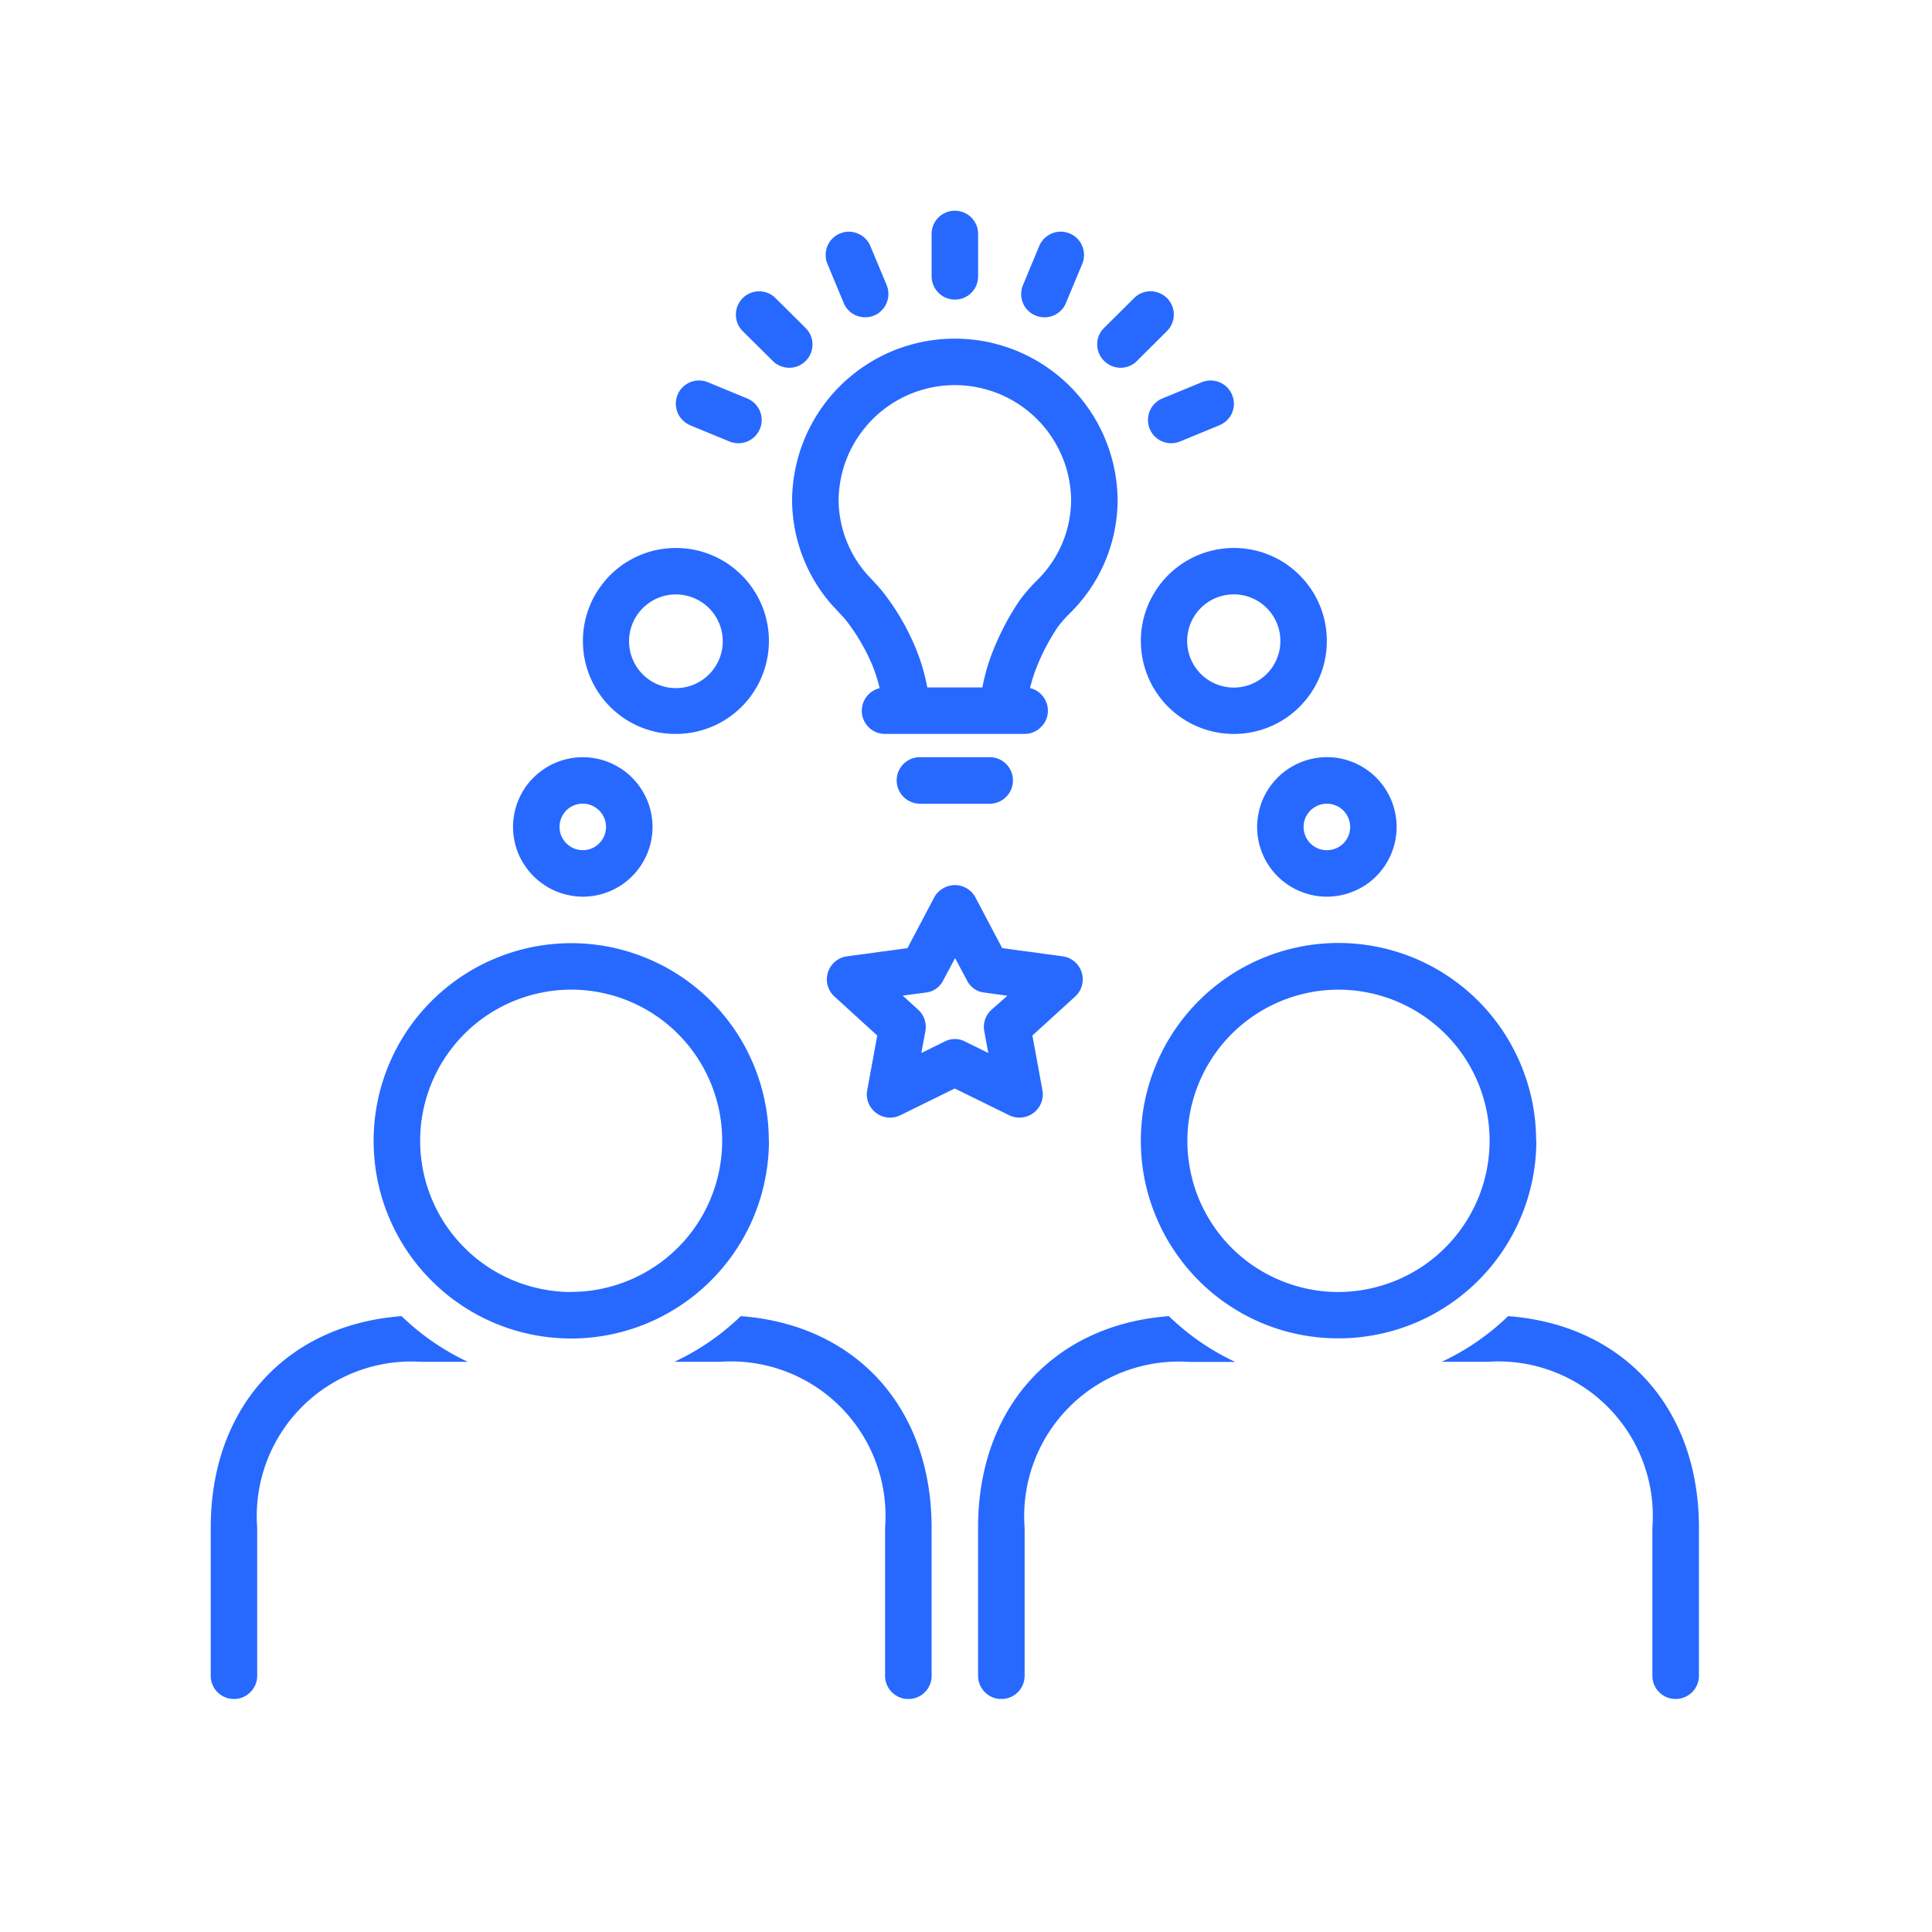 <?xml version="1.0" encoding="UTF-8"?>
<svg xmlns="http://www.w3.org/2000/svg" xmlns:xlink="http://www.w3.org/1999/xlink" width="65" height="65" viewBox="0 0 65 65">
  <defs>
    <clipPath id="clip-path">
      <rect id="Rectangle_10936" data-name="Rectangle 10936" width="65" height="65" transform="translate(7602 -1138)" fill="#fff"></rect>
    </clipPath>
    <clipPath id="clip-path-2">
      <path id="Path_48470" data-name="Path 48470" d="M46.8,110h8.676v12.878H46.8Zm0,0" transform="translate(-46.801 -110)" fill="#2769ff"></path>
    </clipPath>
    <clipPath id="clip-path-3">
      <path id="Path_48472" data-name="Path 48472" d="M81,110h9.037v12.878H81Zm0,0" transform="translate(-81 -110)" fill="#2769ff"></path>
    </clipPath>
    <clipPath id="clip-path-4">
      <path id="Path_48475" data-name="Path 48475" d="M103,110h9.489v12.878H103Zm0,0" transform="translate(-103 -110)" fill="#2769ff"></path>
    </clipPath>
    <clipPath id="clip-path-5">
      <path id="Path_48477" data-name="Path 48477" d="M138,110h8.858v12.878H138Zm0,0" transform="translate(-138 -110)" fill="#2769ff"></path>
    </clipPath>
    <clipPath id="clip-path-6">
      <path id="Path_48481" data-name="Path 48481" d="M100,27.7h1.808V31H100Zm0,0" transform="translate(-100 -27.699)" fill="#2769ff"></path>
    </clipPath>
  </defs>
  <g id="Onboarding_and_training_process" data-name="Onboarding and training process" transform="translate(-7602 1138)" clip-path="url(#clip-path)">
    <g id="Group_41132" data-name="Group 41132" transform="translate(-274.909 749.09)">
      <g id="Group_41126" data-name="Group 41126" transform="translate(7884 -1842.81)" clip-path="url(#clip-path-2)">
        <path id="Path_48469" data-name="Path 48469" d="M46.8,117.112V122.1a.8.8,0,0,0,.058.3.768.768,0,0,0,.171.252.741.741,0,0,0,.252.169.779.779,0,0,0,.6,0,.789.789,0,0,0,.422-.422.766.766,0,0,0,.06-.3v-4.985a5.2,5.2,0,0,1,5.532-5.576H55.45A8.207,8.207,0,0,1,53.221,110C49.353,110.29,46.8,113.071,46.8,117.112Zm0,0" transform="translate(-46.801 -110)" fill="#2769ff"></path>
      </g>
      <g id="Group_41127" data-name="Group 41127" transform="translate(7899.454 -1842.81)" clip-path="url(#clip-path-3)">
        <path id="Path_48471" data-name="Path 48471" d="M83.555,110a8.188,8.188,0,0,1-2.231,1.535h1.555a5.2,5.2,0,0,1,5.532,5.576V122.1a.767.767,0,0,0,.228.552.788.788,0,0,0,.554.23.749.749,0,0,0,.3-.06.73.73,0,0,0,.254-.169.738.738,0,0,0,.169-.252.765.765,0,0,0,.06-.3v-4.985C89.975,113.071,87.423,110.29,83.555,110Zm0,0" transform="translate(-81.178 -110)" fill="#2769ff"></path>
      </g>
      <path id="Path_48473" data-name="Path 48473" d="M72.218,88.884A6.668,6.668,0,0,0,71.1,85.189a6.763,6.763,0,0,0-.828-1.008,6.663,6.663,0,0,0-1.008-.826,6.53,6.53,0,0,0-1.149-.614,6.627,6.627,0,0,0-5.089,0,6.653,6.653,0,0,0-2.985,2.448,6.731,6.731,0,0,0-.614,1.151,6.66,6.66,0,0,0,0,5.089,6.711,6.711,0,0,0,.614,1.149,6.547,6.547,0,0,0,.828,1.008,6.634,6.634,0,0,0,4.7,1.947,6.533,6.533,0,0,0,1.3-.129,6.7,6.7,0,0,0,1.246-.378,6.676,6.676,0,0,0,3.6-3.6,6.729,6.729,0,0,0,.508-2.544Zm-6.651,5.085a5.051,5.051,0,0,1-.992-.1,5.072,5.072,0,0,1-2.6-1.393,5.067,5.067,0,0,1-1.1-1.648,5.078,5.078,0,0,1-.387-1.947,5.06,5.06,0,0,1,.387-1.945,5,5,0,0,1,.469-.879,5.2,5.2,0,0,1,.632-.771,5.084,5.084,0,0,1,.771-.632,5.1,5.1,0,0,1,1.832-.759,5.025,5.025,0,0,1,1.984,0,5.075,5.075,0,0,1,2.6,1.391,5.068,5.068,0,0,1,1.1,1.65,5.166,5.166,0,0,1,.289.953,5.093,5.093,0,0,1-.291,2.937,5.035,5.035,0,0,1-1.1,1.648,5.092,5.092,0,0,1-3.594,1.492Zm0,0" transform="translate(7830.557 -1937.591)" fill="#2769ff"></path>
      <g id="Group_41128" data-name="Group 41128" transform="translate(7909.395 -1842.81)" clip-path="url(#clip-path-4)">
        <path id="Path_48474" data-name="Path 48474" d="M103.93,117.112V122.1a.8.8,0,0,0,.06.3.779.779,0,0,0,.169.252.787.787,0,0,0,.554.23.755.755,0,0,0,.3-.06.765.765,0,0,0,.254-.169.738.738,0,0,0,.169-.252.765.765,0,0,0,.06-.3v-4.985a5.2,5.2,0,0,1,5.532-5.576h1.553A8.187,8.187,0,0,1,110.35,110C106.484,110.29,103.93,113.071,103.93,117.112Zm0,0" transform="translate(-103.51 -110)" fill="#2769ff"></path>
      </g>
      <g id="Group_41129" data-name="Group 41129" transform="translate(7925.21 -1842.81)" clip-path="url(#clip-path-5)">
        <path id="Path_48476" data-name="Path 48476" d="M140.688,110a8.189,8.189,0,0,1-2.231,1.535h1.555a5.2,5.2,0,0,1,5.53,5.576V122.1a.765.765,0,0,0,.06.3.726.726,0,0,0,.169.252.784.784,0,0,0,1.107,0,.779.779,0,0,0,.23-.552v-4.985C147.108,113.071,144.554,110.29,140.688,110Zm0,0" transform="translate(-138.25 -110)" fill="#2769ff"></path>
      </g>
      <path id="Path_48478" data-name="Path 48478" d="M129.349,88.884a6.663,6.663,0,0,0-.127-1.3,6.713,6.713,0,0,0-.994-2.4,6.646,6.646,0,0,0-11.057,0,6.486,6.486,0,0,0-.614,1.151,6.57,6.57,0,0,0-.38,1.246,6.691,6.691,0,0,0,0,2.595,6.577,6.577,0,0,0,.38,1.248,6.467,6.467,0,0,0,.614,1.149A6.545,6.545,0,0,0,118,93.586a6.693,6.693,0,0,0,1.008.828,6.778,6.778,0,0,0,1.149.614,6.65,6.65,0,0,0,2.545.5A6.562,6.562,0,0,0,124,95.4a6.6,6.6,0,0,0,2.4-.994,6.6,6.6,0,0,0,1.834-1.834,6.652,6.652,0,0,0,1.122-3.693ZM122.7,93.969a5.066,5.066,0,0,1-1.945-.386,5.063,5.063,0,0,1-1.65-1.1,4.965,4.965,0,0,1-.632-.77,5.254,5.254,0,0,1-.471-.879,5.155,5.155,0,0,1-.386-1.947,5.1,5.1,0,0,1,1.49-3.6,5.1,5.1,0,0,1,2.6-1.391,5.026,5.026,0,0,1,1.984,0,4.938,4.938,0,0,1,.953.289,5.1,5.1,0,0,1,1.651,1.1,5.077,5.077,0,0,1,.63,6.42,4.966,4.966,0,0,1-.632.77,5.2,5.2,0,0,1-.77.634,5.1,5.1,0,0,1-1.832.759A5.054,5.054,0,0,1,122.7,93.969Zm0,0" transform="translate(7799.241 -1937.591)" fill="#2769ff"></path>
      <path id="Path_48479" data-name="Path 48479" d="M99.033,46.906a4.678,4.678,0,0,1,.423-.473l.053-.053a5.361,5.361,0,0,0,1.525-3.747,5.6,5.6,0,0,0-.116-1.059,5.545,5.545,0,0,0-.32-1.017,5.449,5.449,0,0,0-.51-.936,5.53,5.53,0,0,0-.681-.819,5.533,5.533,0,0,0-1.769-1.17,5.72,5.72,0,0,0-1.02-.307,5.549,5.549,0,0,0-2.122,0,5.707,5.707,0,0,0-1.02.307,5.459,5.459,0,0,0-.941.5,5.4,5.4,0,0,0-.828.671,5.607,5.607,0,0,0-.681.819,5.715,5.715,0,0,0-.51.936,5.518,5.518,0,0,0-.434,2.076,5.37,5.37,0,0,0,1.338,3.544c.035.041.1.1.164.178.1.109.233.245.309.339a6.606,6.606,0,0,1,.867,1.463,5.207,5.207,0,0,1,.268.823.815.815,0,0,0-.26.115.794.794,0,0,0-.2.2.773.773,0,0,0-.051.808.786.786,0,0,0,.173.222.807.807,0,0,0,.242.146.787.787,0,0,0,.279.049h4.694a.77.77,0,0,0,.519-.2A.8.8,0,0,0,98.6,50.1a.765.765,0,0,0,.083-.27.793.793,0,0,0-.018-.282.8.8,0,0,0-.318-.455.816.816,0,0,0-.259-.115,5.145,5.145,0,0,1,.261-.8A7.147,7.147,0,0,1,99.033,46.906Zm-1.287-.89a8.664,8.664,0,0,0-.838,1.548,6.6,6.6,0,0,0-.424,1.393H94.631A6.732,6.732,0,0,0,94.2,47.54a8.071,8.071,0,0,0-1.08-1.816c-.1-.122-.261-.3-.394-.44-.055-.058-.1-.106-.129-.138a3.826,3.826,0,0,1-.95-2.514,4.01,4.01,0,0,1,.086-.754,3.908,3.908,0,0,1,.595-1.387,4.059,4.059,0,0,1,.487-.582,3.841,3.841,0,0,1,.591-.477,3.928,3.928,0,0,1,.671-.355,3.991,3.991,0,0,1,.725-.217,3.886,3.886,0,0,1,1.511,0,4.041,4.041,0,0,1,.727.217,3.994,3.994,0,0,1,.671.355,3.922,3.922,0,0,1,.59.477,3.865,3.865,0,0,1,.487.582,3.921,3.921,0,0,1,.365.665,3.8,3.8,0,0,1,.23.722,3.847,3.847,0,0,1,.086.754,3.8,3.8,0,0,1-1.082,2.657l-.042.042A5.678,5.678,0,0,0,97.746,46.017Zm0,0" transform="translate(7813.476 -1912.919)" fill="#2769ff"></path>
      <g id="Group_41130" data-name="Group 41130" transform="translate(7908.04 -1880)" clip-path="url(#clip-path-6)">
        <path id="Path_48480" data-name="Path 48480" d="M101.251,30.688a.8.8,0,0,0,.3-.058.778.778,0,0,0,.424-.424.8.8,0,0,0,.058-.3V28.481a.787.787,0,0,0-.058-.3.825.825,0,0,0-.169-.254.789.789,0,0,0-.554-.229.752.752,0,0,0-.3.06.729.729,0,0,0-.254.169.765.765,0,0,0-.169.254.756.756,0,0,0-.06.3v1.424a.788.788,0,0,0,.23.554.775.775,0,0,0,.552.228Zm0,0" transform="translate(-100.257 -27.699)" fill="#2769ff"></path>
      </g>
      <path id="Path_48482" data-name="Path 48482" d="M93.189,31.657a.8.8,0,0,0,.171.254.75.75,0,0,0,.254.168.788.788,0,0,0,.3.058.766.766,0,0,0,.3-.06.74.74,0,0,0,.252-.169.79.79,0,0,0,.169-.853l-.549-1.315a.8.8,0,0,0-.171-.254.8.8,0,0,0-.553-.228.8.8,0,0,0-.3.062.741.741,0,0,0-.252.169.765.765,0,0,0-.169.254.79.79,0,0,0-.058.3.757.757,0,0,0,.06.3Zm0,0" transform="translate(7812.105 -1908.553)" fill="#2769ff"></path>
      <path id="Path_48483" data-name="Path 48483" d="M87.139,36.043a.755.755,0,0,0,.254.169.787.787,0,0,0,.6,0,.794.794,0,0,0,.422-.425.79.79,0,0,0,.058-.3.75.75,0,0,0-.06-.3.8.8,0,0,0-.171-.254l-1.013-1.006a.757.757,0,0,0-.254-.169.781.781,0,0,0-1.02.427.787.787,0,0,0,0,.6.8.8,0,0,0,.171.254Zm0,0" transform="translate(7815.771 -1910.988)" fill="#2769ff"></path>
      <path id="Path_48484" data-name="Path 48484" d="M81.909,41.849l1.324.545a.789.789,0,0,0,.854-.171.787.787,0,0,0,.168-.254.76.76,0,0,0,.06-.3.8.8,0,0,0-.06-.3.794.794,0,0,0-.425-.422L82.506,40.4a.791.791,0,0,0-.6,0,.769.769,0,0,0-.252.171.729.729,0,0,0-.169.254.781.781,0,0,0-.058.3.782.782,0,0,0,.484.722Zm0,0" transform="translate(7818.22 -1914.63)" fill="#2769ff"></path>
      <path id="Path_48485" data-name="Path 48485" d="M116.64,41.969a.825.825,0,0,0,.169.254.749.749,0,0,0,.254.169.788.788,0,0,0,.6,0l1.324-.545a.794.794,0,0,0,.426-.422.827.827,0,0,0,.06-.3.8.8,0,0,0-.228-.552.781.781,0,0,0-.554-.231.788.788,0,0,0-.3.058l-1.324.545a.752.752,0,0,0-.254.169.761.761,0,0,0-.171.254.782.782,0,0,0-.06.3A.8.8,0,0,0,116.64,41.969Zm0,0" transform="translate(7798.95 -1914.63)" fill="#2769ff"></path>
      <path id="Path_48486" data-name="Path 48486" d="M113.582,36.271a.757.757,0,0,0,.553-.228l1.013-1.006a.794.794,0,0,0,.169-.254.75.75,0,0,0,.06-.3.726.726,0,0,0-.058-.3.789.789,0,0,0-.168-.254.766.766,0,0,0-.254-.169.752.752,0,0,0-.3-.062.775.775,0,0,0-.554.228l-1.013,1.006a.77.77,0,0,0-.216.4.784.784,0,0,0,.332.8A.763.763,0,0,0,113.582,36.271Zm0,0" transform="translate(7801.023 -1910.988)" fill="#2769ff"></path>
      <path id="Path_48487" data-name="Path 48487" d="M107.625,32.078a.767.767,0,0,0,.3.06.8.8,0,0,0,.3-.058.764.764,0,0,0,.254-.169.756.756,0,0,0,.169-.254l.549-1.315a.8.8,0,0,0,.06-.3.766.766,0,0,0-.06-.3.783.783,0,0,0-.168-.254.763.763,0,0,0-.254-.169.793.793,0,0,0-.3-.062.759.759,0,0,0-.3.06.788.788,0,0,0-.254.168.8.8,0,0,0-.171.254l-.547,1.315a.772.772,0,0,0-.06.3.789.789,0,0,0,.058.3.731.731,0,0,0,.169.254A.775.775,0,0,0,107.625,32.078Zm0,0" transform="translate(7804.123 -1908.553)" fill="#2769ff"></path>
      <path id="Path_48488" data-name="Path 48488" d="M77.63,59.062a3.112,3.112,0,0,0,1.2-.238,3.015,3.015,0,0,0,.542-.289,3.111,3.111,0,0,0,.473-.388,3.051,3.051,0,0,0,.39-.475,3.127,3.127,0,0,0,.289-2.935,3.174,3.174,0,0,0-.289-.54,3.051,3.051,0,0,0-.39-.475,3.23,3.23,0,0,0-.473-.39,3.122,3.122,0,0,0-.542-.288,2.955,2.955,0,0,0-.586-.178,3.138,3.138,0,0,0-1.221,0,3.009,3.009,0,0,0-.588.178,3.173,3.173,0,0,0-.54.288,3.247,3.247,0,0,0-.475.39,3.041,3.041,0,0,0-.388.475,2.944,2.944,0,0,0-.29.54,3.129,3.129,0,0,0-.238,1.2,3.213,3.213,0,0,0,.06.611,3.274,3.274,0,0,0,.178.588,3.31,3.31,0,0,0,.29.54,3.128,3.128,0,0,0,1.405,1.153,3.208,3.208,0,0,0,.586.178A3.074,3.074,0,0,0,77.63,59.062Zm0-4.693a1.576,1.576,0,1,1-.6.12A1.554,1.554,0,0,1,77.63,54.369Zm0,0" transform="translate(7822.016 -1921.46)" fill="#2769ff"></path>
      <path id="Path_48489" data-name="Path 48489" d="M71.652,73.078a2.335,2.335,0,0,0,.457-.046,2.272,2.272,0,0,0,.441-.134,2.417,2.417,0,0,0,.406-.215,2.443,2.443,0,0,0,.355-.293,2.322,2.322,0,0,0,.291-.355,2.245,2.245,0,0,0,.217-.406,2.276,2.276,0,0,0,.134-.441,2.3,2.3,0,0,0,0-.914,2.278,2.278,0,0,0-.134-.441,2.345,2.345,0,0,0-1.269-1.269,2.27,2.27,0,0,0-.441-.134,2.3,2.3,0,0,0-.914,0,2.27,2.27,0,0,0-.441.134,2.243,2.243,0,0,0-.406.217,2.323,2.323,0,0,0-.355.291,2.274,2.274,0,0,0-.508.761,2.274,2.274,0,0,0-.134.441,2.3,2.3,0,0,0,0,.914,2.4,2.4,0,0,0,.134.441,2.229,2.229,0,0,0,.217.4,2.294,2.294,0,0,0,.648.648,2.229,2.229,0,0,0,.4.217,2.272,2.272,0,0,0,.441.134A2.335,2.335,0,0,0,71.652,73.078Zm0-3.13a.765.765,0,0,1,.3.06.788.788,0,0,1,.422.422.78.78,0,0,1,0,.6.741.741,0,0,1-.169.252.772.772,0,0,1-.252.171.8.8,0,0,1-.6,0,.81.81,0,0,1-.424-.424.8.8,0,0,1-.058-.3.751.751,0,0,1,.06-.3.73.73,0,0,1,.169-.254.739.739,0,0,1,.252-.169A.765.765,0,0,1,71.652,69.948Zm0,0" transform="translate(7824.864 -1929.999)" fill="#2769ff"></path>
      <path id="Path_48490" data-name="Path 48490" d="M116.051,55.933a3.137,3.137,0,0,0,.238,1.2,3,3,0,0,0,.29.54,3.071,3.071,0,0,0,.863.863,3,3,0,0,0,.54.289,3.137,3.137,0,0,0,.588.178,3.13,3.13,0,0,0,1.807-.178,3.014,3.014,0,0,0,.542-.289,3.1,3.1,0,0,0,.473-.388,3.165,3.165,0,0,0,.39-.475,3.11,3.11,0,0,0,.288-.54,3,3,0,0,0,.178-.588,3.147,3.147,0,0,0,0-1.22,2.968,2.968,0,0,0-.178-.588,3.049,3.049,0,0,0-.288-.54,3.165,3.165,0,0,0-.39-.475,3.223,3.223,0,0,0-.473-.39,3.121,3.121,0,0,0-.542-.288,2.976,2.976,0,0,0-.588-.178,3.128,3.128,0,0,0-1.22,0,3.277,3.277,0,0,0-.588.178,3.18,3.18,0,0,0-.54.29,3.134,3.134,0,0,0-.863.863,3.319,3.319,0,0,0-.29.54,3.235,3.235,0,0,0-.178.588A3.066,3.066,0,0,0,116.051,55.933Zm4.694,0a1.568,1.568,0,1,1-.12-.6A1.553,1.553,0,0,1,120.745,55.933Zm0,0" transform="translate(7799.241 -1921.46)" fill="#2769ff"></path>
      <path id="Path_48491" data-name="Path 48491" d="M124.707,70.73a2.313,2.313,0,0,0,.044.457,2.385,2.385,0,0,0,.134.441,2.23,2.23,0,0,0,.217.406,2.315,2.315,0,0,0,.291.355,2.343,2.343,0,0,0,.357.293,2.289,2.289,0,0,0,.406.215,2.225,2.225,0,0,0,.44.134,2.309,2.309,0,0,0,.916,0,2.262,2.262,0,0,0,.44-.134,2.306,2.306,0,0,0,.762-.508,2.549,2.549,0,0,0,.291-.355,2.514,2.514,0,0,0,.217-.406,2.38,2.38,0,0,0,.132-.441,2.291,2.291,0,0,0,0-.914,2.382,2.382,0,0,0-.132-.441,2.591,2.591,0,0,0-.217-.406,2.549,2.549,0,0,0-.291-.355,2.368,2.368,0,0,0-1.2-.643,2.354,2.354,0,0,0-.459-.046,2.494,2.494,0,0,0-.457.046,2.388,2.388,0,0,0-.44.134,2.354,2.354,0,0,0-.761.508,2.36,2.36,0,0,0-.293.357,2.463,2.463,0,0,0-.217.4,2.381,2.381,0,0,0-.132.441A2.186,2.186,0,0,0,124.707,70.73Zm3.13,0a.779.779,0,0,1-.784.782.789.789,0,0,1-.3-.058.777.777,0,0,1-.254-.171.741.741,0,0,1-.169-.252.779.779,0,0,1,0-.6.784.784,0,0,1,.423-.422.777.777,0,0,1,.6,0,.766.766,0,0,1,.254.169.788.788,0,0,1,.23.552Zm0,0" transform="translate(7794.497 -1929.999)" fill="#2769ff"></path>
      <path id="Path_48492" data-name="Path 48492" d="M98.653,68.383a.79.79,0,0,0-.3.06.8.8,0,0,0-.254.169.78.78,0,0,0-.169.853.779.779,0,0,0,.424.424.757.757,0,0,0,.3.06H101a.766.766,0,0,0,.3-.06.783.783,0,0,0,.422-.424.784.784,0,0,0-.169-.853.78.78,0,0,0-.553-.229Zm0,0" transform="translate(7809.207 -1929.999)" fill="#2769ff"></path>
      <path id="Path_48493" data-name="Path 48493" d="M99.156,85.729a.772.772,0,0,0,.332-.074.782.782,0,0,0,.425-.51.779.779,0,0,0,.013-.339l-.337-1.838,1.438-1.312a.753.753,0,0,0,.228-.372.782.782,0,0,0-.649-.981l-2.033-.275-.9-1.705a.782.782,0,0,0-1.1-.3.777.777,0,0,0-.288.3l-.9,1.705-2.033.275a.776.776,0,0,0-.4.178.763.763,0,0,0-.242.365.755.755,0,0,0-.009.438.778.778,0,0,0,.228.372l1.44,1.312-.337,1.838a.755.755,0,0,0,.039.424.784.784,0,0,0,1.075.42l1.83-.9,1.831.9A.782.782,0,0,0,99.156,85.729ZM98.213,82.1a.785.785,0,0,0-.216.328.8.8,0,0,0-.028.392l.136.736-.78-.385a.745.745,0,0,0-.69,0l-.782.385.136-.736a.777.777,0,0,0-.028-.392.767.767,0,0,0-.215-.328l-.521-.475L96,81.523a.738.738,0,0,0,.588-.41l.4-.75.4.75a.735.735,0,0,0,.586.41l.773.106Zm0,0" transform="translate(7812.054 -1935.219)" fill="#2769ff"></path>
    </g>
  </g>
</svg>
